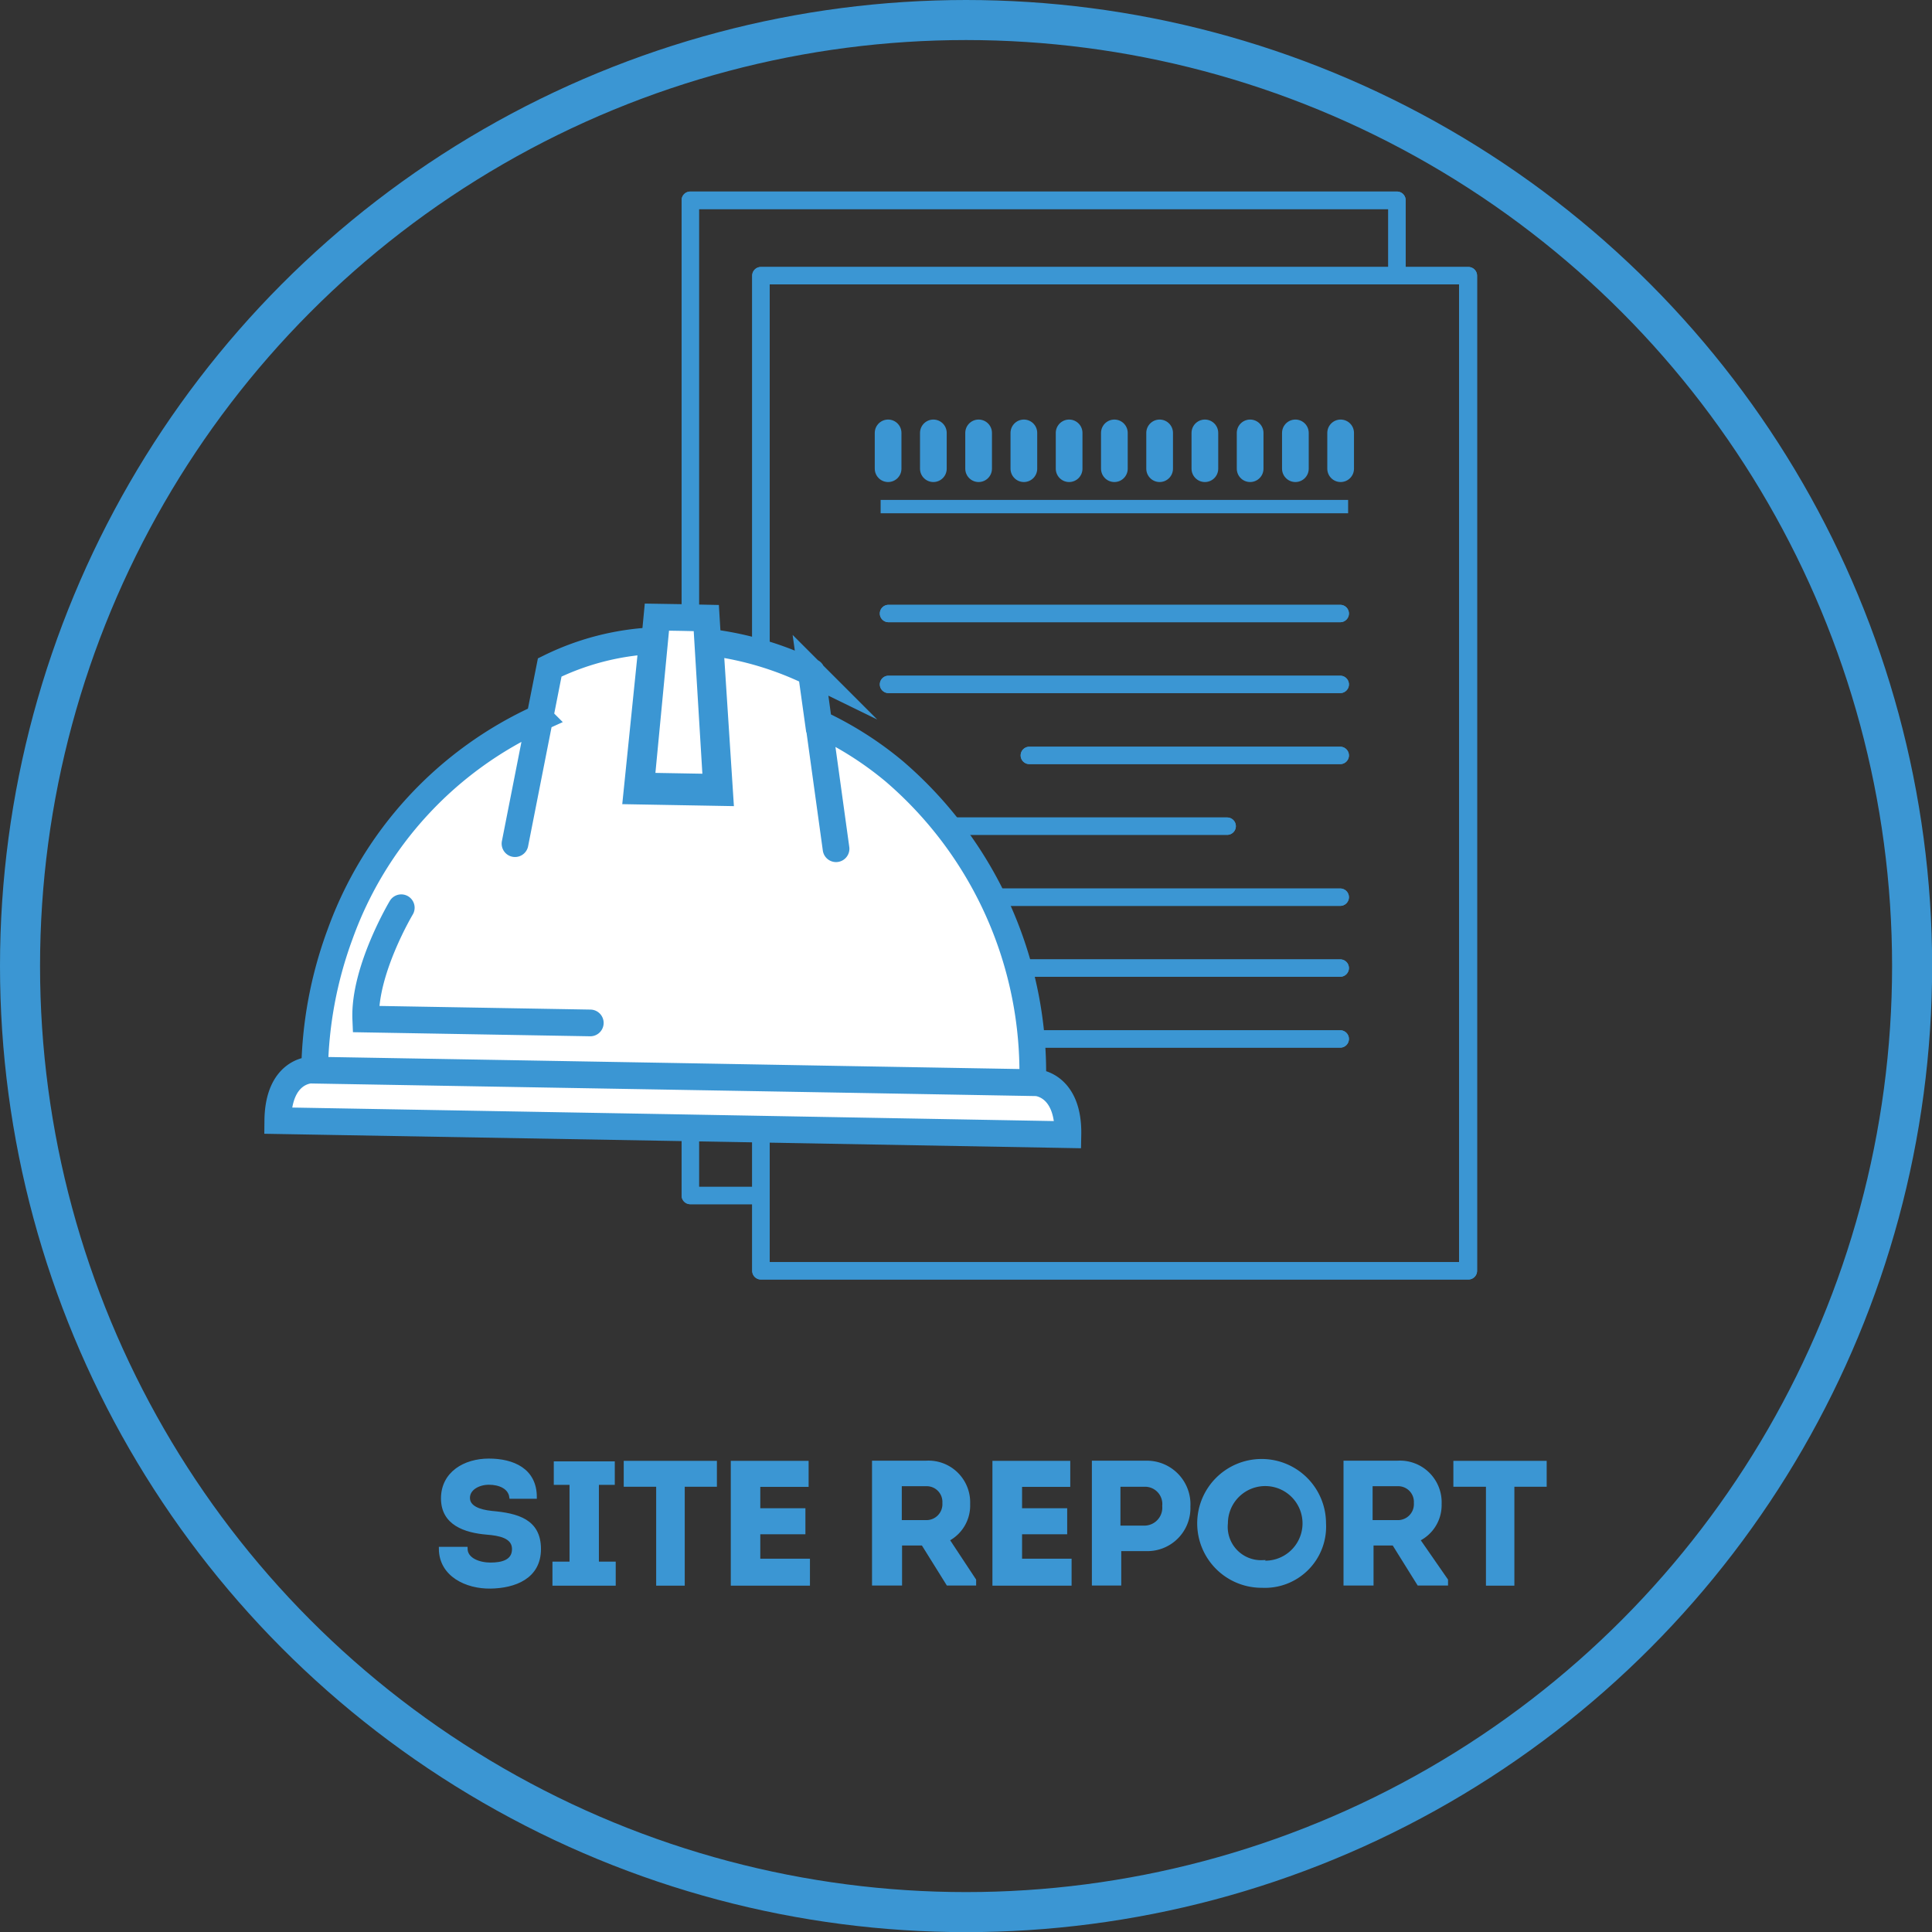 <svg xmlns="http://www.w3.org/2000/svg" viewBox="0 0 144.73 144.73"><rect x="0" y="0" width="144.73" height="144.73" fill="#333333" stroke="none"/><defs><style>.cls-1,.cls-6{fill:#3b96d3;}.cls-2,.cls-3,.cls-5{fill:none;}.cls-2,.cls-3,.cls-4,.cls-5,.cls-6{stroke:#3b96d3;stroke-miterlimit:10;}.cls-2{stroke-linecap:round;stroke-width:2px;}.cls-4{fill:#fff;}.cls-5{stroke-width:3px;}.cls-6{stroke-width:0.25px;}</style></defs><g id="Calque_2" data-name="Calque 2"><g id="Calque_4" data-name="Calque 4"><g id="CR"><path class="cls-1" d="M57.66,94.55H109.3V21.3H57.66ZM110,95.85H57a.65.65,0,0,1-.65-.65V20.65A.65.65,0,0,1,57,20H110a.65.65,0,0,1,.65.65V95.2a.65.65,0,0,1-.65.65"/><path class="cls-1" d="M57.66,94.55H109.3V21.3H57.66ZM110,95.85H57a.65.65,0,0,1-.65-.65V20.65A.65.65,0,0,1,57,20H110a.65.65,0,0,1,.65.65V95.2A.65.65,0,0,1,110,95.85Z"/><path class="cls-1" d="M100.4,46.61H66.56a.65.65,0,1,1,0-1.3H100.4a.65.65,0,0,1,0,1.3"/><path class="cls-1" d="M100.4,46.61H66.56a.65.65,0,1,1,0-1.3H100.4a.65.65,0,0,1,0,1.3Z"/><path class="cls-1" d="M100.4,51.92H66.56a.65.65,0,1,1,0-1.3H100.4a.65.65,0,1,1,0,1.3"/><path class="cls-1" d="M100.4,51.92H66.56a.65.65,0,1,1,0-1.3H100.4a.65.65,0,1,1,0,1.3Z"/><path class="cls-1" d="M100.4,57.24H77.11a.65.65,0,0,1,0-1.3H100.4a.65.65,0,1,1,0,1.3"/><path class="cls-1" d="M100.4,57.24H77.11a.65.65,0,0,1,0-1.3H100.4a.65.65,0,1,1,0,1.3Z"/><path class="cls-1" d="M91.93,62.54H66.56a.65.65,0,1,1,0-1.3H91.93a.65.65,0,0,1,0,1.3"/><path class="cls-1" d="M91.93,62.54H66.56a.65.65,0,1,1,0-1.3H91.93a.65.65,0,0,1,0,1.3Z"/><path class="cls-1" d="M100.4,67.86H66.56a.65.65,0,1,1,0-1.3H100.4a.65.65,0,0,1,0,1.3"/><path class="cls-1" d="M100.4,67.86H66.56a.65.65,0,1,1,0-1.3H100.4a.65.65,0,0,1,0,1.3Z"/><path class="cls-1" d="M100.4,73.17H73.67a.65.65,0,1,1,0-1.3H100.4a.65.65,0,0,1,0,1.3"/><path class="cls-1" d="M100.4,73.17H73.67a.65.65,0,1,1,0-1.3H100.4a.65.65,0,0,1,0,1.3Z"/><path class="cls-1" d="M100.4,78.48H66.56a.65.65,0,0,1,0-1.3H100.4a.65.65,0,0,1,0,1.3"/><path class="cls-1" d="M100.4,78.48H66.56a.65.65,0,0,1,0-1.3H100.4a.65.65,0,0,1,0,1.3Z"/><path class="cls-1" d="M105.3,20.13V15a.65.65,0,0,0-.65-.65H51.71a.65.65,0,0,0-.65.65V89.56a.65.65,0,0,0,.65.65h5.65v-1.3h-5V15.66H104v4.47Z"/><path class="cls-1" d="M105.3,20.13V15a.65.65,0,0,0-.65-.65H51.71a.65.65,0,0,0-.65.65V89.56a.65.65,0,0,0,.65.65h5.65v-1.3h-5V15.66H104v4.47Z"/><line class="cls-2" x1="80.09" y1="32.43" x2="80.09" y2="35.11"/><line class="cls-2" x1="76.7" y1="32.43" x2="76.7" y2="35.11"/><line class="cls-2" x1="73.31" y1="32.43" x2="73.31" y2="35.11"/><line class="cls-2" x1="69.92" y1="32.43" x2="69.92" y2="35.11"/><line class="cls-2" x1="66.53" y1="32.43" x2="66.53" y2="35.11"/><line class="cls-2" x1="83.48" y1="32.43" x2="83.48" y2="35.11"/><line class="cls-2" x1="86.87" y1="32.43" x2="86.87" y2="35.11"/><line class="cls-2" x1="90.26" y1="32.43" x2="90.26" y2="35.11"/><line class="cls-2" x1="93.65" y1="32.43" x2="93.65" y2="35.11"/><line class="cls-2" x1="97.04" y1="32.43" x2="97.04" y2="35.11"/><line class="cls-2" x1="100.43" y1="32.43" x2="100.43" y2="35.11"/><line class="cls-3" x1="65.97" y1="37.95" x2="100.99" y2="37.95"/><polygon class="cls-4" points="53.68 58.98 52.91 46.3 51.06 46.26 49.21 46.23 48 58.88 53.68 58.98"/><polygon class="cls-2" points="53.68 58.98 52.91 46.3 51.06 46.26 49.21 46.23 48 58.88 53.68 58.98"/><path class="cls-4" d="M77.66,81.11l-27.2-.48L23.3,80.16s-2.45,0-2.49,3.79l29.59.52L80,85c.09-3.74-2.32-3.87-2.32-3.87M30.06,68s-2.81,4.7-2.66,8.34l16.82.29M38.58,63.2,41.18,50m19.62.34,1.83,13.24M77.36,81.1A29.76,29.76,0,0,0,67,57.79a25.84,25.84,0,0,0-5.69-3.61l-.53-3.8a24.18,24.18,0,0,0-7.6-2.26l.73,11.25-6.19-.11L48.87,48a19.7,19.7,0,0,0-7.69,2l-.75,3.78A28.32,28.32,0,0,0,25.47,70a30.63,30.63,0,0,0-1.9,10.17Z"/><path class="cls-2" d="M77.66,81.11l-27.2-.48L23.3,80.16s-2.45,0-2.49,3.79l29.59.52L80,85C80.07,81.24,77.66,81.11,77.66,81.11ZM30.06,68s-2.81,4.7-2.66,8.34l16.82.29M38.58,63.2,41.18,50m19.62.34,1.83,13.24M77.36,81.1A29.76,29.76,0,0,0,67,57.79a25.84,25.84,0,0,0-5.69-3.61l-.53-3.8a24.18,24.18,0,0,0-7.6-2.26l.73,11.25-6.19-.11L48.87,48a19.7,19.7,0,0,0-7.69,2l-.75,3.78A28.32,28.32,0,0,0,25.47,70a30.63,30.63,0,0,0-1.9,10.17Z"/></g><circle class="cls-5" cx="72.37" cy="72.37" r="70.87"/></g><g id="Calque_2-2" data-name="Calque 2"><path class="cls-6" d="M34.9,116c0,.83,1,1.18,1.84,1.18s1.74-.19,1.74-1.14-1.12-1.13-2-1.2c-1.65-.14-3.32-.7-3.32-2.59s1.65-2.86,3.46-2.86,3.47.72,3.47,2.76H38.28c-.1-.74-.87-1.05-1.65-1.05s-1.55.41-1.55,1.11.8,1,1.75,1.1c1.92.17,3.57.6,3.57,2.73s-1.86,2.81-3.65,2.84S33,118,33,116Z"/><path class="cls-6" d="M46,117.11v1.55H41.51v-1.55h1.28v-6H41.61v-1.51h4.32v1.51H44.74v6Z"/><path class="cls-6" d="M46.85,111.25v-1.69h6.73v1.69H51.17v7.41H49.28v-7.41Z"/><path class="cls-6" d="M60.45,111.26H56.83v1.85h3.38v1.7H56.83v2.08h3.72v1.77H54.87v-9.1h5.58Z"/><path class="cls-6" d="M73,118.37v.28H71l-1.87-3H67.45v3h-2v-9.1c1.3,0,2.59,0,3.89,0a3,3,0,0,1,3.21,3.12A2.88,2.88,0,0,1,71,115.34ZM69.38,114a1.32,1.32,0,0,0,1.34-1.41,1.3,1.3,0,0,0-1.34-1.38H67.43V114Z"/><path class="cls-6" d="M80.05,111.26H76.44v1.85h3.38v1.7H76.44v2.08h3.71v1.77H74.47v-9.1h5.58Z"/><path class="cls-6" d="M81.92,118.65v-9.1c1.3,0,2.59,0,3.89,0a3.14,3.14,0,0,1,3.24,3.31,3.1,3.1,0,0,1-3.24,3.21H83.87v2.58Zm3.89-4.24a1.47,1.47,0,0,0,1.38-1.6,1.42,1.42,0,0,0-1.38-1.56c-.66,0-1.31,0-2,0v3.16Z"/><path class="cls-6" d="M94.55,118.82a4.7,4.7,0,1,1,4.66-4.71A4.46,4.46,0,0,1,94.55,118.82Zm0-1.79a2.92,2.92,0,1,0-2.69-2.92A2.62,2.62,0,0,0,94.57,117Z"/><path class="cls-6" d="M108.35,118.37v.28h-2.08l-1.87-3h-1.63v3h-2v-9.1c1.3,0,2.59,0,3.89,0a3,3,0,0,1,3.21,3.12,2.88,2.88,0,0,1-1.62,2.67ZM104.7,114a1.32,1.32,0,0,0,1.34-1.41,1.3,1.3,0,0,0-1.34-1.38h-2V114Z"/><path class="cls-6" d="M109,111.25v-1.69h6.74v1.69h-2.42v7.41h-1.88v-7.41Z"/></g></g></svg>